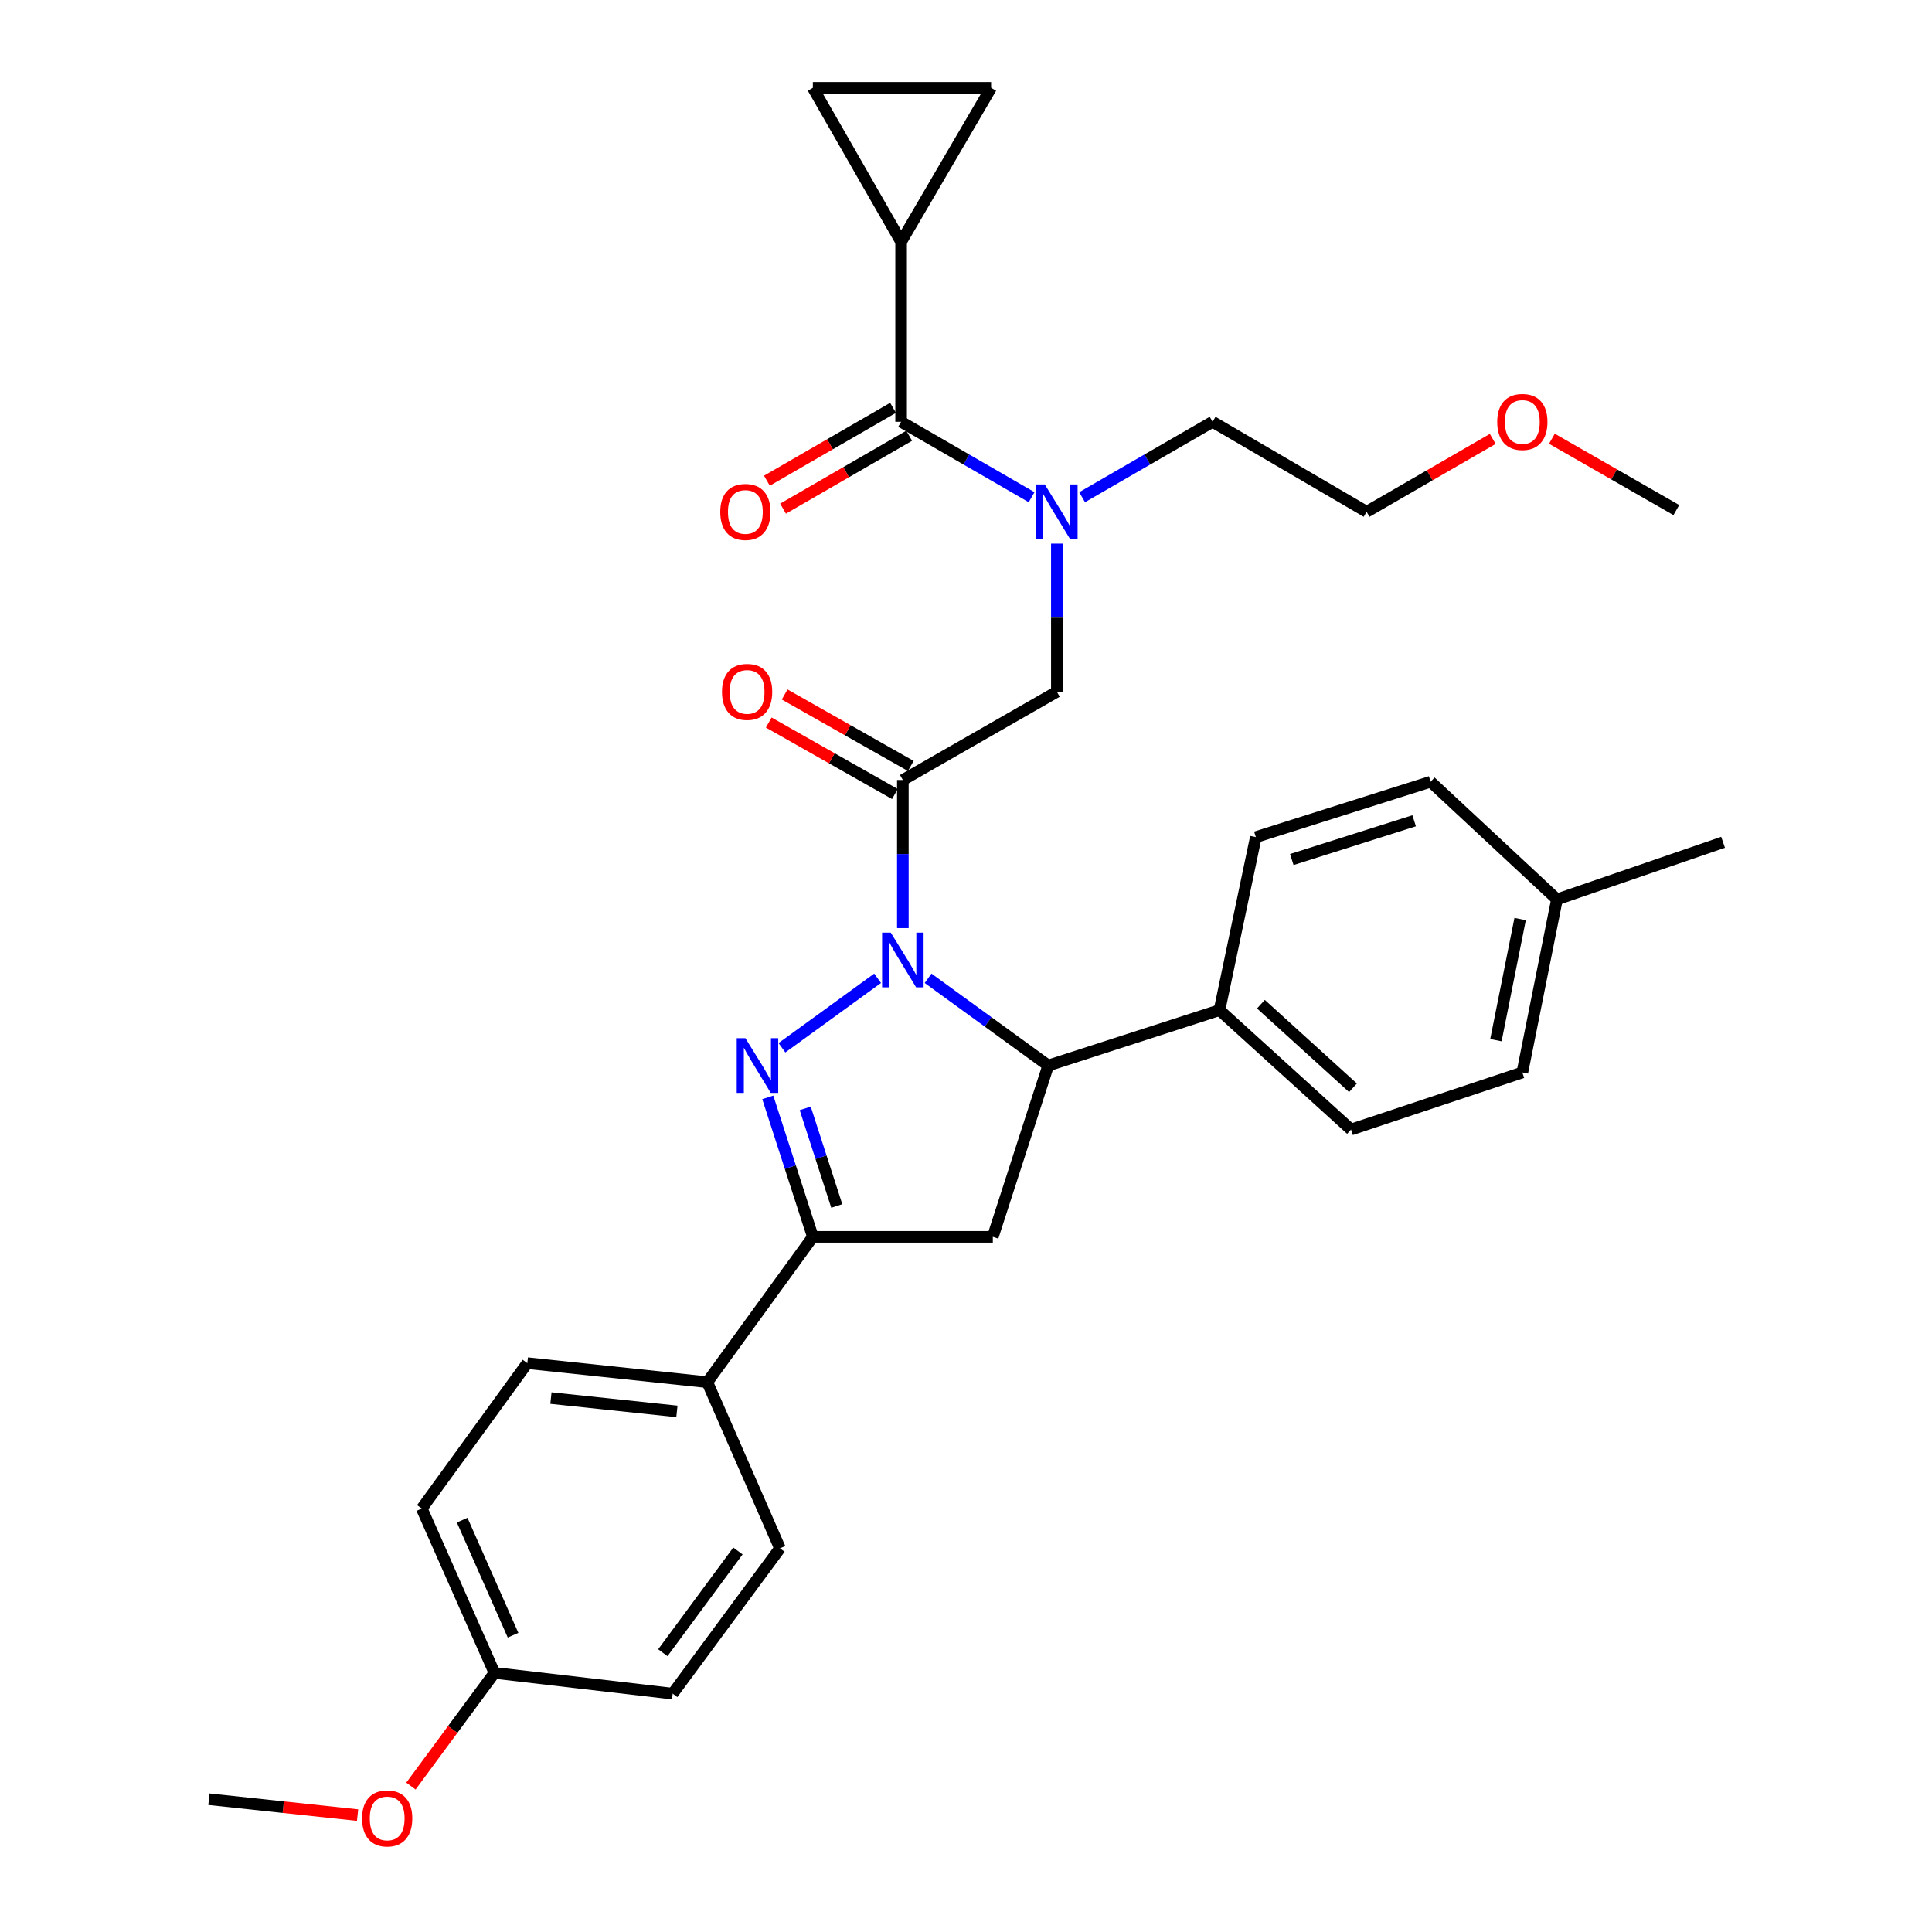 <?xml version='1.0' encoding='iso-8859-1'?>
<svg version='1.1' baseProfile='full'
              xmlns='http://www.w3.org/2000/svg'
                      xmlns:rdkit='http://www.rdkit.org/xml'
                      xmlns:xlink='http://www.w3.org/1999/xlink'
                  xml:space='preserve'
width='1000px' height='1000px' viewBox='0 0 1000 1000'>
<!-- END OF HEADER -->
<rect style='opacity:1.0;fill:#FFFFFF;stroke:none' width='1000' height='1000' x='0' y='0'> </rect>
<path class='bond-0' d='M 560.092,257.345 L 593.864,237.835' style='fill:none;fill-rule:evenodd;stroke:#0000FF;stroke-width:6px;stroke-linecap:butt;stroke-linejoin:miter;stroke-opacity:1' />
<path class='bond-0' d='M 593.864,237.835 L 627.636,218.325' style='fill:none;fill-rule:evenodd;stroke:#000000;stroke-width:6px;stroke-linecap:butt;stroke-linejoin:miter;stroke-opacity:1' />
<path class='bond-1' d='M 547.024,281.383 L 547.024,319.713' style='fill:none;fill-rule:evenodd;stroke:#0000FF;stroke-width:6px;stroke-linecap:butt;stroke-linejoin:miter;stroke-opacity:1' />
<path class='bond-1' d='M 547.024,319.713 L 547.024,358.043' style='fill:none;fill-rule:evenodd;stroke:#000000;stroke-width:6px;stroke-linecap:butt;stroke-linejoin:miter;stroke-opacity:1' />
<path class='bond-2' d='M 533.957,257.345 L 500.185,237.835' style='fill:none;fill-rule:evenodd;stroke:#0000FF;stroke-width:6px;stroke-linecap:butt;stroke-linejoin:miter;stroke-opacity:1' />
<path class='bond-2' d='M 500.185,237.835 L 466.413,218.325' style='fill:none;fill-rule:evenodd;stroke:#000000;stroke-width:6px;stroke-linecap:butt;stroke-linejoin:miter;stroke-opacity:1' />
<path class='bond-3' d='M 466.413,125.176 L 512.992,45.455' style='fill:none;fill-rule:evenodd;stroke:#000000;stroke-width:6px;stroke-linecap:butt;stroke-linejoin:miter;stroke-opacity:1' />
<path class='bond-4' d='M 466.413,125.176 L 420.733,45.455' style='fill:none;fill-rule:evenodd;stroke:#000000;stroke-width:6px;stroke-linecap:butt;stroke-linejoin:miter;stroke-opacity:1' />
<path class='bond-5' d='M 466.413,125.176 L 466.413,218.325' style='fill:none;fill-rule:evenodd;stroke:#000000;stroke-width:6px;stroke-linecap:butt;stroke-linejoin:miter;stroke-opacity:1' />
<path class='bond-6' d='M 471.427,396.462 L 438.779,377.962' style='fill:none;fill-rule:evenodd;stroke:#000000;stroke-width:6px;stroke-linecap:butt;stroke-linejoin:miter;stroke-opacity:1' />
<path class='bond-6' d='M 438.779,377.962 L 406.132,359.462' style='fill:none;fill-rule:evenodd;stroke:#FF0000;stroke-width:6px;stroke-linecap:butt;stroke-linejoin:miter;stroke-opacity:1' />
<path class='bond-6' d='M 463.198,410.984 L 430.55,392.484' style='fill:none;fill-rule:evenodd;stroke:#000000;stroke-width:6px;stroke-linecap:butt;stroke-linejoin:miter;stroke-opacity:1' />
<path class='bond-6' d='M 430.55,392.484 L 397.902,373.984' style='fill:none;fill-rule:evenodd;stroke:#FF0000;stroke-width:6px;stroke-linecap:butt;stroke-linejoin:miter;stroke-opacity:1' />
<path class='bond-7' d='M 467.312,403.723 L 547.024,358.043' style='fill:none;fill-rule:evenodd;stroke:#000000;stroke-width:6px;stroke-linecap:butt;stroke-linejoin:miter;stroke-opacity:1' />
<path class='bond-8' d='M 467.312,403.723 L 467.312,442.053' style='fill:none;fill-rule:evenodd;stroke:#000000;stroke-width:6px;stroke-linecap:butt;stroke-linejoin:miter;stroke-opacity:1' />
<path class='bond-8' d='M 467.312,442.053 L 467.312,480.383' style='fill:none;fill-rule:evenodd;stroke:#0000FF;stroke-width:6px;stroke-linecap:butt;stroke-linejoin:miter;stroke-opacity:1' />
<path class='bond-9' d='M 462.238,211.098 L 429.596,229.956' style='fill:none;fill-rule:evenodd;stroke:#000000;stroke-width:6px;stroke-linecap:butt;stroke-linejoin:miter;stroke-opacity:1' />
<path class='bond-9' d='M 429.596,229.956 L 396.954,248.813' style='fill:none;fill-rule:evenodd;stroke:#FF0000;stroke-width:6px;stroke-linecap:butt;stroke-linejoin:miter;stroke-opacity:1' />
<path class='bond-9' d='M 470.587,225.551 L 437.945,244.409' style='fill:none;fill-rule:evenodd;stroke:#000000;stroke-width:6px;stroke-linecap:butt;stroke-linejoin:miter;stroke-opacity:1' />
<path class='bond-9' d='M 437.945,244.409 L 405.303,263.266' style='fill:none;fill-rule:evenodd;stroke:#FF0000;stroke-width:6px;stroke-linecap:butt;stroke-linejoin:miter;stroke-opacity:1' />
<path class='bond-10' d='M 512.992,45.455 L 420.733,45.455' style='fill:none;fill-rule:evenodd;stroke:#000000;stroke-width:6px;stroke-linecap:butt;stroke-linejoin:miter;stroke-opacity:1' />
<path class='bond-11' d='M 772.632,227.179 L 739.99,246.037' style='fill:none;fill-rule:evenodd;stroke:#FF0000;stroke-width:6px;stroke-linecap:butt;stroke-linejoin:miter;stroke-opacity:1' />
<path class='bond-11' d='M 739.99,246.037 L 707.348,264.895' style='fill:none;fill-rule:evenodd;stroke:#000000;stroke-width:6px;stroke-linecap:butt;stroke-linejoin:miter;stroke-opacity:1' />
<path class='bond-12' d='M 803.256,227.091 L 835.464,245.547' style='fill:none;fill-rule:evenodd;stroke:#FF0000;stroke-width:6px;stroke-linecap:butt;stroke-linejoin:miter;stroke-opacity:1' />
<path class='bond-12' d='M 835.464,245.547 L 867.671,264.004' style='fill:none;fill-rule:evenodd;stroke:#000000;stroke-width:6px;stroke-linecap:butt;stroke-linejoin:miter;stroke-opacity:1' />
<path class='bond-13' d='M 627.636,218.325 L 707.348,264.895' style='fill:none;fill-rule:evenodd;stroke:#000000;stroke-width:6px;stroke-linecap:butt;stroke-linejoin:miter;stroke-opacity:1' />
<path class='bond-14' d='M 480.377,506.36 L 511.461,528.934' style='fill:none;fill-rule:evenodd;stroke:#0000FF;stroke-width:6px;stroke-linecap:butt;stroke-linejoin:miter;stroke-opacity:1' />
<path class='bond-14' d='M 511.461,528.934 L 542.545,551.509' style='fill:none;fill-rule:evenodd;stroke:#000000;stroke-width:6px;stroke-linecap:butt;stroke-linejoin:miter;stroke-opacity:1' />
<path class='bond-15' d='M 454.247,506.359 L 404.731,542.315' style='fill:none;fill-rule:evenodd;stroke:#0000FF;stroke-width:6px;stroke-linecap:butt;stroke-linejoin:miter;stroke-opacity:1' />
<path class='bond-16' d='M 420.733,640.179 L 366.096,715.422' style='fill:none;fill-rule:evenodd;stroke:#000000;stroke-width:6px;stroke-linecap:butt;stroke-linejoin:miter;stroke-opacity:1' />
<path class='bond-17' d='M 420.733,640.179 L 513.882,640.179' style='fill:none;fill-rule:evenodd;stroke:#000000;stroke-width:6px;stroke-linecap:butt;stroke-linejoin:miter;stroke-opacity:1' />
<path class='bond-18' d='M 420.733,640.179 L 409.067,604.089' style='fill:none;fill-rule:evenodd;stroke:#000000;stroke-width:6px;stroke-linecap:butt;stroke-linejoin:miter;stroke-opacity:1' />
<path class='bond-18' d='M 409.067,604.089 L 397.4,567.999' style='fill:none;fill-rule:evenodd;stroke:#0000FF;stroke-width:6px;stroke-linecap:butt;stroke-linejoin:miter;stroke-opacity:1' />
<path class='bond-18' d='M 433.116,624.218 L 424.949,598.955' style='fill:none;fill-rule:evenodd;stroke:#000000;stroke-width:6px;stroke-linecap:butt;stroke-linejoin:miter;stroke-opacity:1' />
<path class='bond-18' d='M 424.949,598.955 L 416.783,573.692' style='fill:none;fill-rule:evenodd;stroke:#0000FF;stroke-width:6px;stroke-linecap:butt;stroke-linejoin:miter;stroke-opacity:1' />
<path class='bond-19' d='M 513.882,640.179 L 542.545,551.509' style='fill:none;fill-rule:evenodd;stroke:#000000;stroke-width:6px;stroke-linecap:butt;stroke-linejoin:miter;stroke-opacity:1' />
<path class='bond-20' d='M 542.545,551.509 L 631.215,522.846' style='fill:none;fill-rule:evenodd;stroke:#000000;stroke-width:6px;stroke-linecap:butt;stroke-linejoin:miter;stroke-opacity:1' />
<path class='bond-21' d='M 218.309,780.807 L 255.931,865.888' style='fill:none;fill-rule:evenodd;stroke:#000000;stroke-width:6px;stroke-linecap:butt;stroke-linejoin:miter;stroke-opacity:1' />
<path class='bond-21' d='M 239.218,786.818 L 265.553,846.375' style='fill:none;fill-rule:evenodd;stroke:#000000;stroke-width:6px;stroke-linecap:butt;stroke-linejoin:miter;stroke-opacity:1' />
<path class='bond-22' d='M 218.309,780.807 L 272.947,705.564' style='fill:none;fill-rule:evenodd;stroke:#000000;stroke-width:6px;stroke-linecap:butt;stroke-linejoin:miter;stroke-opacity:1' />
<path class='bond-23' d='M 255.931,865.888 L 348.18,876.635' style='fill:none;fill-rule:evenodd;stroke:#000000;stroke-width:6px;stroke-linecap:butt;stroke-linejoin:miter;stroke-opacity:1' />
<path class='bond-24' d='M 255.931,865.888 L 234.313,895.18' style='fill:none;fill-rule:evenodd;stroke:#000000;stroke-width:6px;stroke-linecap:butt;stroke-linejoin:miter;stroke-opacity:1' />
<path class='bond-24' d='M 234.313,895.18 L 212.696,924.472' style='fill:none;fill-rule:evenodd;stroke:#FF0000;stroke-width:6px;stroke-linecap:butt;stroke-linejoin:miter;stroke-opacity:1' />
<path class='bond-25' d='M 631.215,522.846 L 650.021,433.286' style='fill:none;fill-rule:evenodd;stroke:#000000;stroke-width:6px;stroke-linecap:butt;stroke-linejoin:miter;stroke-opacity:1' />
<path class='bond-26' d='M 631.215,522.846 L 699.289,584.651' style='fill:none;fill-rule:evenodd;stroke:#000000;stroke-width:6px;stroke-linecap:butt;stroke-linejoin:miter;stroke-opacity:1' />
<path class='bond-26' d='M 652.646,519.759 L 700.298,563.023' style='fill:none;fill-rule:evenodd;stroke:#000000;stroke-width:6px;stroke-linecap:butt;stroke-linejoin:miter;stroke-opacity:1' />
<path class='bond-27' d='M 805.875,465.529 L 787.959,555.098' style='fill:none;fill-rule:evenodd;stroke:#000000;stroke-width:6px;stroke-linecap:butt;stroke-linejoin:miter;stroke-opacity:1' />
<path class='bond-27' d='M 786.82,475.69 L 774.279,538.389' style='fill:none;fill-rule:evenodd;stroke:#000000;stroke-width:6px;stroke-linecap:butt;stroke-linejoin:miter;stroke-opacity:1' />
<path class='bond-28' d='M 805.875,465.529 L 891.856,435.966' style='fill:none;fill-rule:evenodd;stroke:#000000;stroke-width:6px;stroke-linecap:butt;stroke-linejoin:miter;stroke-opacity:1' />
<path class='bond-29' d='M 805.875,465.529 L 740.49,404.622' style='fill:none;fill-rule:evenodd;stroke:#000000;stroke-width:6px;stroke-linecap:butt;stroke-linejoin:miter;stroke-opacity:1' />
<path class='bond-30' d='M 650.021,433.286 L 740.49,404.622' style='fill:none;fill-rule:evenodd;stroke:#000000;stroke-width:6px;stroke-linecap:butt;stroke-linejoin:miter;stroke-opacity:1' />
<path class='bond-30' d='M 668.633,444.898 L 731.961,424.834' style='fill:none;fill-rule:evenodd;stroke:#000000;stroke-width:6px;stroke-linecap:butt;stroke-linejoin:miter;stroke-opacity:1' />
<path class='bond-31' d='M 699.289,584.651 L 787.959,555.098' style='fill:none;fill-rule:evenodd;stroke:#000000;stroke-width:6px;stroke-linecap:butt;stroke-linejoin:miter;stroke-opacity:1' />
<path class='bond-32' d='M 348.18,876.635 L 403.717,801.402' style='fill:none;fill-rule:evenodd;stroke:#000000;stroke-width:6px;stroke-linecap:butt;stroke-linejoin:miter;stroke-opacity:1' />
<path class='bond-32' d='M 343.081,855.437 L 381.957,802.774' style='fill:none;fill-rule:evenodd;stroke:#000000;stroke-width:6px;stroke-linecap:butt;stroke-linejoin:miter;stroke-opacity:1' />
<path class='bond-33' d='M 403.717,801.402 L 366.096,715.422' style='fill:none;fill-rule:evenodd;stroke:#000000;stroke-width:6px;stroke-linecap:butt;stroke-linejoin:miter;stroke-opacity:1' />
<path class='bond-34' d='M 366.096,715.422 L 272.947,705.564' style='fill:none;fill-rule:evenodd;stroke:#000000;stroke-width:6px;stroke-linecap:butt;stroke-linejoin:miter;stroke-opacity:1' />
<path class='bond-34' d='M 350.367,730.542 L 285.163,723.642' style='fill:none;fill-rule:evenodd;stroke:#000000;stroke-width:6px;stroke-linecap:butt;stroke-linejoin:miter;stroke-opacity:1' />
<path class='bond-35' d='M 185.083,939.493 L 146.614,935.383' style='fill:none;fill-rule:evenodd;stroke:#FF0000;stroke-width:6px;stroke-linecap:butt;stroke-linejoin:miter;stroke-opacity:1' />
<path class='bond-35' d='M 146.614,935.383 L 108.144,931.273' style='fill:none;fill-rule:evenodd;stroke:#000000;stroke-width:6px;stroke-linecap:butt;stroke-linejoin:miter;stroke-opacity:1' />
<path  class='atom-0' d='M 540.764 250.735
L 550.044 265.735
Q 550.964 267.215, 552.444 269.895
Q 553.924 272.575, 554.004 272.735
L 554.004 250.735
L 557.764 250.735
L 557.764 279.055
L 553.884 279.055
L 543.924 262.655
Q 542.764 260.735, 541.524 258.535
Q 540.324 256.335, 539.964 255.655
L 539.964 279.055
L 536.284 279.055
L 536.284 250.735
L 540.764 250.735
' fill='#0000FF'/>
<path  class='atom-3' d='M 373.701 358.123
Q 373.701 351.323, 377.061 347.523
Q 380.421 343.723, 386.701 343.723
Q 392.981 343.723, 396.341 347.523
Q 399.701 351.323, 399.701 358.123
Q 399.701 365.003, 396.301 368.923
Q 392.901 372.803, 386.701 372.803
Q 380.461 372.803, 377.061 368.923
Q 373.701 365.043, 373.701 358.123
M 386.701 369.603
Q 391.021 369.603, 393.341 366.723
Q 395.701 363.803, 395.701 358.123
Q 395.701 352.563, 393.341 349.763
Q 391.021 346.923, 386.701 346.923
Q 382.381 346.923, 380.021 349.723
Q 377.701 352.523, 377.701 358.123
Q 377.701 363.843, 380.021 366.723
Q 382.381 369.603, 386.701 369.603
' fill='#FF0000'/>
<path  class='atom-6' d='M 372.801 264.975
Q 372.801 258.175, 376.161 254.375
Q 379.521 250.575, 385.801 250.575
Q 392.081 250.575, 395.441 254.375
Q 398.801 258.175, 398.801 264.975
Q 398.801 271.855, 395.401 275.775
Q 392.001 279.655, 385.801 279.655
Q 379.561 279.655, 376.161 275.775
Q 372.801 271.895, 372.801 264.975
M 385.801 276.455
Q 390.121 276.455, 392.441 273.575
Q 394.801 270.655, 394.801 264.975
Q 394.801 259.415, 392.441 256.615
Q 390.121 253.775, 385.801 253.775
Q 381.481 253.775, 379.121 256.575
Q 376.801 259.375, 376.801 264.975
Q 376.801 270.695, 379.121 273.575
Q 381.481 276.455, 385.801 276.455
' fill='#FF0000'/>
<path  class='atom-9' d='M 774.959 218.405
Q 774.959 211.605, 778.319 207.805
Q 781.679 204.005, 787.959 204.005
Q 794.239 204.005, 797.599 207.805
Q 800.959 211.605, 800.959 218.405
Q 800.959 225.285, 797.559 229.205
Q 794.159 233.085, 787.959 233.085
Q 781.719 233.085, 778.319 229.205
Q 774.959 225.325, 774.959 218.405
M 787.959 229.885
Q 792.279 229.885, 794.599 227.005
Q 796.959 224.085, 796.959 218.405
Q 796.959 212.845, 794.599 210.045
Q 792.279 207.205, 787.959 207.205
Q 783.639 207.205, 781.279 210.005
Q 778.959 212.805, 778.959 218.405
Q 778.959 224.125, 781.279 227.005
Q 783.639 229.885, 787.959 229.885
' fill='#FF0000'/>
<path  class='atom-11' d='M 461.052 482.712
L 470.332 497.712
Q 471.252 499.192, 472.732 501.872
Q 474.212 504.552, 474.292 504.712
L 474.292 482.712
L 478.052 482.712
L 478.052 511.032
L 474.172 511.032
L 464.212 494.632
Q 463.052 492.712, 461.812 490.512
Q 460.612 488.312, 460.252 487.632
L 460.252 511.032
L 456.572 511.032
L 456.572 482.712
L 461.052 482.712
' fill='#0000FF'/>
<path  class='atom-15' d='M 385.81 537.349
L 395.09 552.349
Q 396.01 553.829, 397.49 556.509
Q 398.97 559.189, 399.05 559.349
L 399.05 537.349
L 402.81 537.349
L 402.81 565.669
L 398.93 565.669
L 388.97 549.269
Q 387.81 547.349, 386.57 545.149
Q 385.37 542.949, 385.01 542.269
L 385.01 565.669
L 381.33 565.669
L 381.33 537.349
L 385.81 537.349
' fill='#0000FF'/>
<path  class='atom-29' d='M 187.403 941.21
Q 187.403 934.41, 190.763 930.61
Q 194.123 926.81, 200.403 926.81
Q 206.683 926.81, 210.043 930.61
Q 213.403 934.41, 213.403 941.21
Q 213.403 948.09, 210.003 952.01
Q 206.603 955.89, 200.403 955.89
Q 194.163 955.89, 190.763 952.01
Q 187.403 948.13, 187.403 941.21
M 200.403 952.69
Q 204.723 952.69, 207.043 949.81
Q 209.403 946.89, 209.403 941.21
Q 209.403 935.65, 207.043 932.85
Q 204.723 930.01, 200.403 930.01
Q 196.083 930.01, 193.723 932.81
Q 191.403 935.61, 191.403 941.21
Q 191.403 946.93, 193.723 949.81
Q 196.083 952.69, 200.403 952.69
' fill='#FF0000'/>
</svg>

